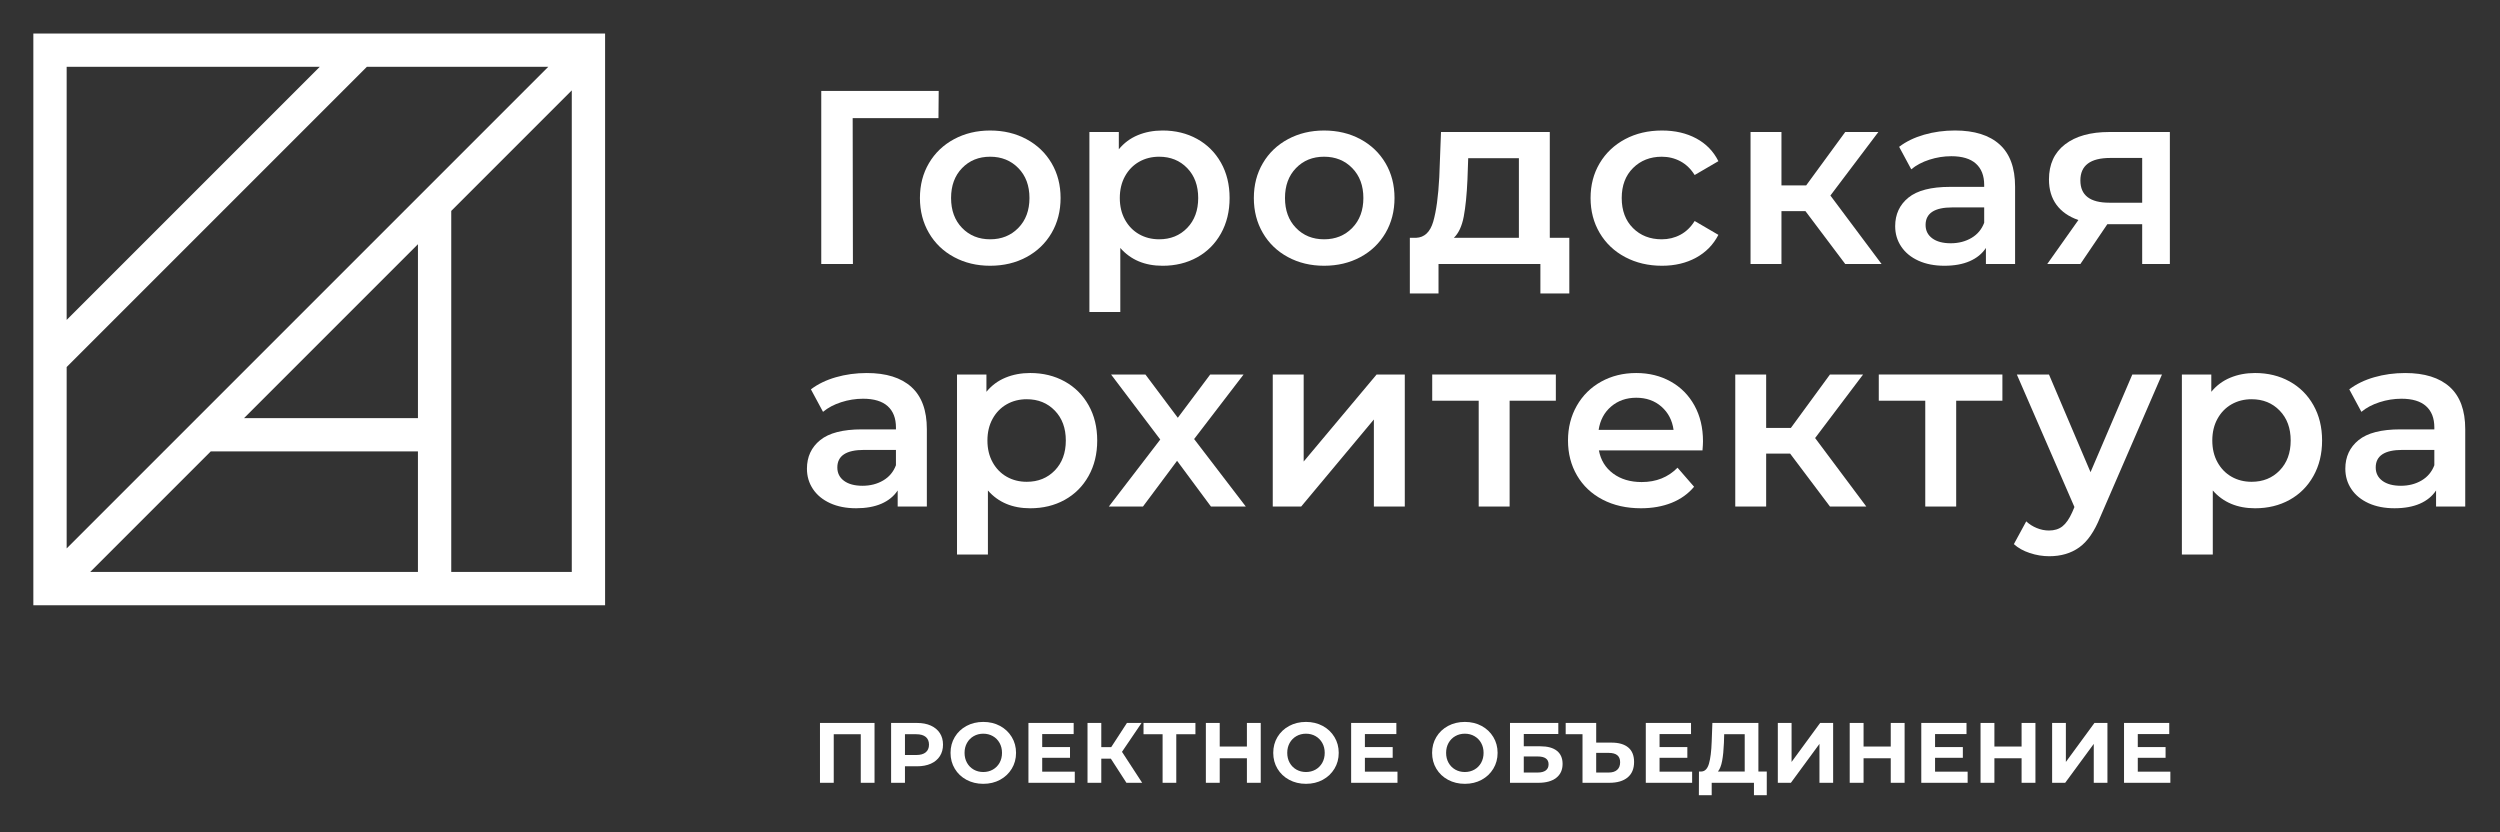 <?xml version="1.0" encoding="UTF-8"?> <!-- Generator: Adobe Illustrator 16.0.0, SVG Export Plug-In . SVG Version: 6.00 Build 0) --> <svg xmlns="http://www.w3.org/2000/svg" xmlns:xlink="http://www.w3.org/1999/xlink" id="Слой_1" x="0px" y="0px" width="220.333px" height="73.333px" viewBox="0 0 220.333 73.333" xml:space="preserve"><rect x="0" y="0" width="220.333" height="73.333" fill="#333333" stroke="none"/> <g> <g> <g> <path fill="#FFFFFF" d="M77.075,63.715v5.275h-1.213v-4.28H73.48v4.28h-1.213v-5.275H77.075z"></path> <path fill="#FFFFFF" d="M82.037,63.949c0.344,0.156,0.609,0.377,0.795,0.662c0.186,0.287,0.279,0.626,0.279,1.018 c0,0.387-0.093,0.725-0.279,1.014s-0.451,0.51-0.795,0.664c-0.344,0.152-0.75,0.229-1.217,0.229h-1.063v1.455h-1.221v-5.275 h2.284C81.287,63.715,81.693,63.793,82.037,63.949z M81.588,66.304c0.191-0.157,0.287-0.384,0.287-0.675 c0-0.296-0.096-0.523-0.287-0.682c-0.19-0.158-0.469-0.237-0.836-0.237h-0.995v1.831h0.995 C81.119,66.541,81.398,66.463,81.588,66.304z"></path> <path fill="#FFFFFF" d="M85.18,68.727c-0.44-0.236-0.784-0.562-1.032-0.977c-0.249-0.414-0.374-0.879-0.374-1.396 c0-0.519,0.125-0.984,0.374-1.398s0.592-0.74,1.032-0.977c0.439-0.235,0.933-0.354,1.48-0.354c0.548,0,1.04,0.118,1.478,0.354 c0.437,0.236,0.781,0.562,1.032,0.977c0.251,0.414,0.377,0.88,0.377,1.398c0,0.518-0.126,0.982-0.377,1.396 c-0.251,0.415-0.595,0.74-1.032,0.977c-0.438,0.236-0.93,0.354-1.478,0.354C86.113,69.081,85.619,68.963,85.18,68.727z M87.504,67.826c0.251-0.143,0.448-0.343,0.592-0.599c0.143-0.257,0.214-0.548,0.214-0.874c0-0.327-0.071-0.619-0.214-0.875 c-0.144-0.256-0.34-0.455-0.592-0.599s-0.533-0.216-0.844-0.216s-0.593,0.072-0.844,0.216c-0.251,0.144-0.449,0.343-0.591,0.599 c-0.144,0.256-0.215,0.548-0.215,0.875c0,0.326,0.072,0.617,0.215,0.874c0.143,0.256,0.34,0.456,0.591,0.599 c0.251,0.143,0.532,0.214,0.844,0.214S87.253,67.969,87.504,67.826z"></path> <path fill="#FFFFFF" d="M94.724,68.011v0.979h-4.084v-5.275h3.986v0.98h-2.773v1.145h2.45v0.95h-2.45v1.221H94.724z"></path> <path fill="#FFFFFF" d="M97.904,66.865H97.06v2.125h-1.214v-5.275h1.214v2.133h0.874l1.387-2.133h1.289l-1.726,2.547l1.779,2.729 h-1.387L97.904,66.865z"></path> <path fill="#FFFFFF" d="M105.357,64.71h-1.688v4.28h-1.206v-4.28h-1.681v-0.995h4.575V64.71z"></path> <path fill="#FFFFFF" d="M111.113,63.715v5.275h-1.219v-2.162h-2.396v2.162h-1.221v-5.275h1.221v2.08h2.396v-2.08H111.113z"></path> <path fill="#FFFFFF" d="M113.62,68.727c-0.44-0.236-0.784-0.562-1.033-0.977c-0.248-0.414-0.372-0.879-0.372-1.396 c0-0.519,0.124-0.984,0.372-1.398c0.249-0.414,0.593-0.74,1.033-0.977c0.438-0.235,0.933-0.354,1.48-0.354 s1.04,0.118,1.478,0.354c0.438,0.236,0.78,0.562,1.031,0.977c0.252,0.414,0.377,0.88,0.377,1.398 c0,0.518-0.125,0.982-0.377,1.396c-0.251,0.415-0.594,0.74-1.031,0.977s-0.93,0.354-1.478,0.354S114.059,68.963,113.62,68.727z M115.945,67.826c0.25-0.143,0.447-0.343,0.591-0.599c0.144-0.257,0.215-0.548,0.215-0.874c0-0.327-0.071-0.619-0.215-0.875 s-0.341-0.455-0.591-0.599c-0.252-0.144-0.533-0.216-0.845-0.216s-0.593,0.072-0.845,0.216c-0.251,0.144-0.447,0.343-0.592,0.599 c-0.143,0.256-0.214,0.548-0.214,0.875c0,0.326,0.071,0.617,0.214,0.874c0.145,0.256,0.341,0.456,0.592,0.599 c0.252,0.143,0.533,0.214,0.845,0.214S115.693,67.969,115.945,67.826z"></path> <path fill="#FFFFFF" d="M123.164,68.011v0.979h-4.084v-5.275h3.986v0.98h-2.773v1.145h2.449v0.95h-2.449v1.221H123.164z"></path> <path fill="#FFFFFF" d="M127.621,68.727c-0.439-0.236-0.783-0.562-1.032-0.977c-0.249-0.414-0.373-0.879-0.373-1.396 c0-0.519,0.124-0.984,0.373-1.398s0.593-0.74,1.032-0.977c0.439-0.235,0.934-0.354,1.481-0.354s1.04,0.118,1.478,0.354 c0.438,0.236,0.78,0.562,1.031,0.977s0.377,0.88,0.377,1.398c0,0.518-0.126,0.982-0.377,1.396 c-0.251,0.415-0.594,0.74-1.031,0.977s-0.93,0.354-1.478,0.354S128.061,68.963,127.621,68.727z M129.945,67.826 c0.252-0.143,0.449-0.343,0.593-0.599c0.143-0.257,0.214-0.548,0.214-0.874c0-0.327-0.071-0.619-0.214-0.875 c-0.144-0.256-0.341-0.455-0.593-0.599c-0.25-0.144-0.531-0.216-0.843-0.216s-0.594,0.072-0.845,0.216s-0.448,0.343-0.592,0.599 c-0.143,0.256-0.214,0.548-0.214,0.875c0,0.326,0.071,0.617,0.214,0.874c0.144,0.256,0.341,0.456,0.592,0.599 s0.533,0.214,0.845,0.214S129.695,67.969,129.945,67.826z"></path> <path fill="#FFFFFF" d="M133.081,63.715h4.258v0.972h-3.044v1.086h1.461c0.639,0,1.125,0.133,1.459,0.399s0.501,0.65,0.501,1.152 c0,0.527-0.186,0.938-0.558,1.229c-0.371,0.291-0.896,0.438-1.575,0.438h-2.502V63.715z M135.516,68.086 c0.312,0,0.551-0.062,0.716-0.185s0.249-0.302,0.249-0.54c0-0.461-0.322-0.691-0.965-0.691h-1.221v1.416H135.516z"></path> <path fill="#FFFFFF" d="M143.504,65.878c0.342,0.286,0.513,0.711,0.513,1.274c0,0.598-0.19,1.053-0.569,1.367 c-0.38,0.313-0.913,0.471-1.602,0.471h-2.374v-4.28h-1.483v-0.995h2.689v1.734h1.349 C142.67,65.449,143.162,65.592,143.504,65.878z M142.523,67.852c0.176-0.154,0.264-0.381,0.264-0.678 c0-0.547-0.336-0.82-1.01-0.82h-1.1v1.732h1.1C142.1,68.086,142.349,68.008,142.523,67.852z"></path> <path fill="#FFFFFF" d="M149.133,68.011v0.979h-4.084v-5.275h3.986v0.98h-2.773v1.145h2.449v0.95h-2.449v1.221H149.133z"></path> <path fill="#FFFFFF" d="M155.711,67.996v2.087h-1.129V68.99h-3.725v1.093h-1.13l0.009-2.087h0.21 c0.316-0.011,0.54-0.242,0.671-0.693c0.131-0.452,0.211-1.098,0.24-1.938l0.061-1.65h4.055v4.281H155.711z M151.777,67.058 c-0.08,0.424-0.203,0.737-0.369,0.938h2.359V64.71h-1.809l-0.023,0.769C151.91,66.107,151.858,66.633,151.777,67.058z"></path> <path fill="#FFFFFF" d="M156.684,63.715h1.213v3.438l2.518-3.438h1.145v5.275h-1.205v-3.429l-2.518,3.429h-1.152V63.715z"></path> <path fill="#FFFFFF" d="M167.859,63.715v5.275h-1.221v-2.162h-2.396v2.162h-1.221v-5.275h1.221v2.08h2.396v-2.08H167.859z"></path> <path fill="#FFFFFF" d="M173.414,68.011v0.979h-4.085v-5.275h3.986v0.98h-2.772v1.145h2.449v0.95h-2.449v1.221H173.414z"></path> <path fill="#FFFFFF" d="M179.39,63.715v5.275h-1.221v-2.162h-2.396v2.162h-1.221v-5.275h1.221v2.08h2.396v-2.08H179.39z"></path> <path fill="#FFFFFF" d="M180.859,63.715h1.213v3.438l2.518-3.438h1.145v5.275h-1.205v-3.429l-2.518,3.429h-1.152V63.715z"></path> <path fill="#FFFFFF" d="M191.281,68.011v0.979h-4.084v-5.275h3.986v0.98h-2.773v1.145h2.449v0.95h-2.449v1.221H191.281z"></path> </g> </g> <path fill="#FFFFFF" d="M2.939,2.955v50.389h50.389V2.955H2.939z M18.573,39.785h18.261v10.623H7.95L18.573,39.785z M36.834,36.85 H21.508l15.327-15.327V36.85z M5.875,48.333V32.346L32.331,5.89h15.987L5.875,48.333z M28.18,5.89L5.875,28.195V5.89H28.18z M39.77,50.408v-31.82L50.393,7.965v42.443H39.77z"></path> <g> <path fill="#FFFFFF" d="M82.71,10.413h-7.561l0.021,12.856h-2.79V8.016h10.351L82.71,10.413z"></path> <path fill="#FFFFFF" d="M84.083,22.659c-0.945-0.508-1.682-1.217-2.211-2.124c-0.531-0.908-0.796-1.936-0.796-3.083 s0.265-2.172,0.796-3.072c0.53-0.901,1.267-1.605,2.211-2.114c0.944-0.508,2.005-0.763,3.181-0.763 c1.192,0,2.259,0.255,3.203,0.763c0.944,0.509,1.681,1.213,2.212,2.114c0.53,0.9,0.794,1.924,0.794,3.072 s-0.265,2.176-0.794,3.083c-0.531,0.907-1.269,1.616-2.212,2.124c-0.944,0.509-2.011,0.763-3.203,0.763 C86.088,23.422,85.027,23.168,84.083,22.659z M89.748,20.088c0.654-0.668,0.981-1.548,0.981-2.637c0-1.09-0.327-1.969-0.981-2.636 c-0.653-0.668-1.481-1.003-2.484-1.003c-1.002,0-1.827,0.334-2.473,1.003c-0.647,0.667-0.97,1.546-0.97,2.636 c0,1.089,0.323,1.969,0.97,2.637c0.646,0.668,1.471,1.002,2.473,1.002C88.267,21.091,89.095,20.757,89.748,20.088z"></path> <path fill="#FFFFFF" d="M105.503,12.243c0.894,0.495,1.595,1.192,2.104,2.093c0.508,0.9,0.762,1.938,0.762,3.116 c0,1.176-0.254,2.219-0.762,3.127c-0.509,0.908-1.21,1.609-2.104,2.103c-0.893,0.494-1.906,0.741-3.04,0.741 c-1.568,0-2.811-0.523-3.727-1.569v5.644h-2.724V11.633h2.593v1.525c0.45-0.552,1.006-0.966,1.667-1.242 c0.661-0.275,1.391-0.414,2.19-0.414C103.597,11.502,104.61,11.75,105.503,12.243z M104.632,20.088 c0.646-0.668,0.969-1.548,0.969-2.637c0-1.09-0.323-1.969-0.969-2.636c-0.647-0.668-1.471-1.003-2.474-1.003 c-0.654,0-1.242,0.149-1.765,0.447s-0.937,0.723-1.243,1.274c-0.305,0.553-0.458,1.192-0.458,1.918 c0,0.727,0.153,1.365,0.458,1.917c0.306,0.552,0.72,0.977,1.243,1.275c0.523,0.297,1.111,0.447,1.765,0.447 C103.161,21.091,103.985,20.757,104.632,20.088z"></path> <path fill="#FFFFFF" d="M113.512,22.659c-0.945-0.508-1.682-1.217-2.211-2.124c-0.532-0.908-0.796-1.936-0.796-3.083 s0.265-2.172,0.796-3.072c0.529-0.901,1.266-1.605,2.211-2.114c0.943-0.508,2.005-0.763,3.182-0.763 c1.19,0,2.258,0.255,3.203,0.763c0.943,0.509,1.681,1.213,2.212,2.114c0.53,0.9,0.794,1.924,0.794,3.072s-0.264,2.176-0.794,3.083 c-0.531,0.907-1.269,1.616-2.212,2.124c-0.945,0.509-2.013,0.763-3.203,0.763C115.517,23.422,114.455,23.168,113.512,22.659z M119.177,20.088c0.653-0.668,0.981-1.548,0.981-2.637c0-1.09-0.328-1.969-0.981-2.636c-0.653-0.668-1.481-1.003-2.483-1.003 c-1.003,0-1.828,0.334-2.474,1.003c-0.647,0.667-0.97,1.546-0.97,2.636c0,1.089,0.322,1.969,0.97,2.637 c0.646,0.668,1.471,1.002,2.474,1.002C117.695,21.091,118.523,20.757,119.177,20.088z"></path> <path fill="#FFFFFF" d="M138.309,20.96v4.902h-2.549v-2.593h-8.979v2.593h-2.527V20.96h0.545c0.741-0.03,1.246-0.505,1.516-1.428 c0.268-0.922,0.445-2.226,0.533-3.911L127,11.633h9.588v9.327H138.309z M129.005,19.085c-0.16,0.843-0.45,1.468-0.872,1.875h5.732 v-7.017h-4.468l-0.065,1.874C129.273,17.154,129.164,18.244,129.005,19.085z"></path> <path fill="#FFFFFF" d="M143.232,22.659c-0.958-0.508-1.707-1.217-2.244-2.124c-0.537-0.908-0.806-1.936-0.806-3.083 s0.269-2.172,0.806-3.072c0.537-0.901,1.283-1.605,2.234-2.114c0.951-0.508,2.037-0.763,3.258-0.763 c1.147,0,2.153,0.233,3.018,0.697c0.864,0.466,1.514,1.133,1.95,2.005l-2.092,1.22c-0.335-0.537-0.752-0.94-1.253-1.209 c-0.502-0.269-1.05-0.403-1.646-0.403c-1.017,0-1.859,0.33-2.528,0.992c-0.667,0.661-1.001,1.544-1.001,2.647 c0,1.104,0.329,1.986,0.991,2.647c0.66,0.661,1.508,0.992,2.538,0.992c0.596,0,1.144-0.134,1.646-0.403 c0.501-0.269,0.918-0.672,1.253-1.21l2.092,1.221c-0.45,0.872-1.108,1.543-1.973,2.015c-0.864,0.472-1.862,0.708-2.995,0.708 C145.273,23.422,144.191,23.168,143.232,22.659z"></path> <path fill="#FFFFFF" d="M159.119,18.606h-2.113v4.663h-2.725V11.633h2.725v4.707h2.178l3.443-4.707h2.92l-4.228,5.6l4.511,6.036 h-3.203L159.119,18.606z"></path> <path fill="#FFFFFF" d="M176.234,12.734c0.908,0.821,1.362,2.06,1.362,3.715v6.82h-2.571v-1.416 c-0.334,0.509-0.811,0.896-1.428,1.165c-0.617,0.27-1.361,0.404-2.233,0.404c-0.871,0-1.634-0.149-2.288-0.447 c-0.653-0.297-1.158-0.711-1.514-1.243c-0.357-0.53-0.534-1.129-0.534-1.797c0-1.046,0.389-1.885,1.165-2.517 c0.778-0.632,2.002-0.948,3.672-0.948h3.008v-0.174c0-0.813-0.244-1.438-0.73-1.874s-1.209-0.654-2.168-0.654 c-0.654,0-1.297,0.102-1.928,0.305c-0.633,0.203-1.166,0.487-1.603,0.849l-1.067-1.982c0.609-0.465,1.344-0.82,2.201-1.068 c0.857-0.247,1.765-0.371,2.724-0.371C174.016,11.502,175.327,11.914,176.234,12.734z M173.751,20.971 c0.53-0.312,0.904-0.759,1.122-1.34V18.28h-2.812c-1.568,0-2.353,0.516-2.353,1.547c0,0.494,0.195,0.887,0.588,1.177 c0.392,0.291,0.937,0.436,1.635,0.436C172.613,21.439,173.22,21.283,173.751,20.971z"></path> <path fill="#FFFFFF" d="M191.237,11.633v11.636h-2.44v-3.508h-3.072l-2.375,3.508h-2.92l2.745-3.878 c-0.843-0.291-1.485-0.737-1.929-1.34c-0.443-0.603-0.664-1.347-0.664-2.234c0-1.336,0.472-2.368,1.416-3.094 c0.944-0.726,2.244-1.089,3.9-1.089H191.237z M183.35,15.904c0,1.308,0.85,1.961,2.549,1.961h2.898v-3.944h-2.811 C184.229,13.922,183.35,14.583,183.35,15.904z"></path> <path fill="#FFFFFF" d="M80.324,34.107c0.908,0.82,1.362,2.059,1.362,3.714v6.821h-2.571v-1.416 c-0.335,0.508-0.811,0.896-1.428,1.166c-0.617,0.268-1.362,0.402-2.233,0.402s-1.634-0.148-2.288-0.446s-1.159-0.712-1.514-1.242 c-0.356-0.53-0.534-1.13-0.534-1.798c0-1.046,0.389-1.885,1.166-2.518c0.778-0.631,2.001-0.948,3.672-0.948h3.007V37.67 c0-0.814-0.244-1.438-0.73-1.875c-0.487-0.436-1.209-0.654-2.168-0.654c-0.653,0-1.296,0.102-1.928,0.306 c-0.632,0.203-1.166,0.486-1.602,0.85l-1.067-1.983c0.609-0.464,1.343-0.82,2.201-1.067c0.857-0.247,1.765-0.371,2.724-0.371 C78.104,32.875,79.417,33.286,80.324,34.107z M77.84,42.344c0.53-0.312,0.904-0.76,1.122-1.341v-1.351h-2.812 c-1.568,0-2.353,0.516-2.353,1.547c0,0.494,0.196,0.887,0.588,1.177s0.937,0.437,1.634,0.437 C76.704,42.812,77.309,42.656,77.84,42.344z"></path> <path fill="#FFFFFF" d="M93.835,33.617c0.894,0.494,1.594,1.191,2.103,2.092c0.508,0.9,0.763,1.939,0.763,3.116 c0,1.178-0.254,2.22-0.763,3.127c-0.508,0.908-1.209,1.609-2.103,2.104s-1.907,0.74-3.04,0.74c-1.569,0-2.811-0.523-3.727-1.568 v5.643h-2.724V33.006h2.593v1.525c0.45-0.552,1.006-0.966,1.667-1.242c0.662-0.275,1.391-0.414,2.19-0.414 C91.928,32.875,92.942,33.123,93.835,33.617z M92.964,41.461c0.646-0.668,0.97-1.547,0.97-2.637c0-1.089-0.323-1.968-0.97-2.636 c-0.646-0.668-1.471-1.003-2.474-1.003c-0.653,0-1.242,0.15-1.765,0.447c-0.523,0.298-0.937,0.723-1.242,1.274 c-0.305,0.553-0.458,1.191-0.458,1.918s0.153,1.366,0.458,1.918c0.305,0.552,0.719,0.977,1.242,1.274s1.112,0.446,1.765,0.446 C91.493,42.463,92.317,42.129,92.964,41.461z"></path> <path fill="#FFFFFF" d="M106.725,44.643l-2.986-4.031l-3.007,4.031h-3.007l4.532-5.906l-4.335-5.73h3.028l2.854,3.813l2.855-3.813 h2.941l-4.358,5.687l4.554,5.949H106.725z"></path> <path fill="#FFFFFF" d="M112.172,33.006h2.725v7.67l6.428-7.67h2.484v11.636h-2.725v-7.671l-6.406,7.671h-2.506V33.006z"></path> <path fill="#FFFFFF" d="M137.121,35.316h-4.074v9.327h-2.725v-9.327h-4.096v-2.31h10.895V35.316z"></path> <path fill="#FFFFFF" d="M150.046,39.695h-9.13c0.16,0.857,0.577,1.537,1.252,2.038c0.676,0.501,1.516,0.752,2.518,0.752 c1.279,0,2.332-0.421,3.16-1.265l1.459,1.679c-0.523,0.625-1.184,1.097-1.983,1.417c-0.798,0.318-1.698,0.479-2.702,0.479 c-1.277,0-2.403-0.254-3.377-0.762c-0.973-0.509-1.725-1.217-2.254-2.125c-0.531-0.908-0.797-1.936-0.797-3.084 c0-1.132,0.258-2.154,0.773-3.062c0.517-0.907,1.232-1.616,2.146-2.124c0.916-0.508,1.947-0.763,3.096-0.763 c1.132,0,2.146,0.251,3.039,0.752c0.895,0.5,1.592,1.206,2.092,2.113c0.501,0.908,0.752,1.958,0.752,3.148 C150.09,39.079,150.075,39.348,150.046,39.695z M141.994,35.828c-0.604,0.516-0.97,1.202-1.101,2.059h6.603 c-0.115-0.842-0.472-1.525-1.068-2.048c-0.594-0.523-1.336-0.785-2.221-0.785C143.335,35.055,142.598,35.313,141.994,35.828z"></path> <path fill="#FFFFFF" d="M157.771,39.979h-2.114v4.663h-2.723V33.006h2.723v4.707h2.18l3.443-4.707h2.92l-4.228,5.6l4.511,6.036 h-3.203L157.771,39.979z"></path> <path fill="#FFFFFF" d="M176.478,35.316h-4.073v9.327h-2.725v-9.327h-4.097v-2.31h10.895V35.316z"></path> <path fill="#FFFFFF" d="M190.543,33.006l-5.447,12.573c-0.509,1.265-1.125,2.153-1.853,2.669 c-0.727,0.517-1.605,0.774-2.636,0.774c-0.582,0-1.156-0.095-1.722-0.284c-0.567-0.188-1.032-0.449-1.396-0.783l1.09-2.006 c0.262,0.248,0.57,0.443,0.926,0.589c0.356,0.146,0.715,0.218,1.078,0.218c0.48,0,0.875-0.123,1.188-0.37 c0.313-0.247,0.6-0.661,0.861-1.242l0.195-0.458l-5.076-11.679h2.832l3.662,8.607l3.682-8.607H190.543z"></path> <path fill="#FFFFFF" d="M201.787,33.617c0.894,0.494,1.594,1.191,2.102,2.092c0.509,0.9,0.764,1.939,0.764,3.116 c0,1.178-0.255,2.22-0.764,3.127c-0.508,0.908-1.208,1.609-2.102,2.104s-1.908,0.74-3.039,0.74c-1.57,0-2.812-0.523-3.728-1.568 v5.643h-2.724V33.006h2.593v1.525c0.451-0.552,1.006-0.966,1.668-1.242c0.661-0.275,1.39-0.414,2.19-0.414 C199.879,32.875,200.894,33.123,201.787,33.617z M200.915,41.461c0.647-0.668,0.97-1.547,0.97-2.637 c0-1.089-0.322-1.968-0.97-2.636c-0.646-0.668-1.471-1.003-2.474-1.003c-0.653,0-1.242,0.15-1.766,0.447 c-0.521,0.298-0.936,0.723-1.24,1.274c-0.306,0.553-0.458,1.191-0.458,1.918s0.152,1.366,0.458,1.918 c0.305,0.552,0.719,0.977,1.24,1.274c0.523,0.298,1.112,0.446,1.766,0.446C199.444,42.463,200.269,42.129,200.915,41.461z"></path> <path fill="#FFFFFF" d="M215.908,34.107c0.906,0.82,1.361,2.059,1.361,3.714v6.821h-2.571v-1.416 c-0.335,0.508-0.811,0.896-1.428,1.166c-0.618,0.268-1.36,0.402-2.233,0.402c-0.871,0-1.635-0.148-2.288-0.446 s-1.159-0.712-1.515-1.242s-0.533-1.13-0.533-1.798c0-1.046,0.389-1.885,1.166-2.518c0.777-0.631,2-0.948,3.671-0.948h3.008V37.67 c0-0.814-0.243-1.438-0.73-1.875c-0.486-0.436-1.21-0.654-2.169-0.654c-0.653,0-1.295,0.102-1.928,0.306 c-0.632,0.203-1.166,0.486-1.602,0.85l-1.068-1.983c0.61-0.464,1.344-0.82,2.201-1.067c0.857-0.247,1.766-0.371,2.725-0.371 C213.688,32.875,215,33.286,215.908,34.107z M213.424,42.344c0.529-0.312,0.902-0.76,1.122-1.341v-1.351h-2.812 c-1.568,0-2.354,0.516-2.354,1.547c0,0.494,0.197,0.887,0.588,1.177c0.393,0.29,0.938,0.437,1.635,0.437 C212.286,42.812,212.893,42.656,213.424,42.344z"></path> </g> </g> </svg> 